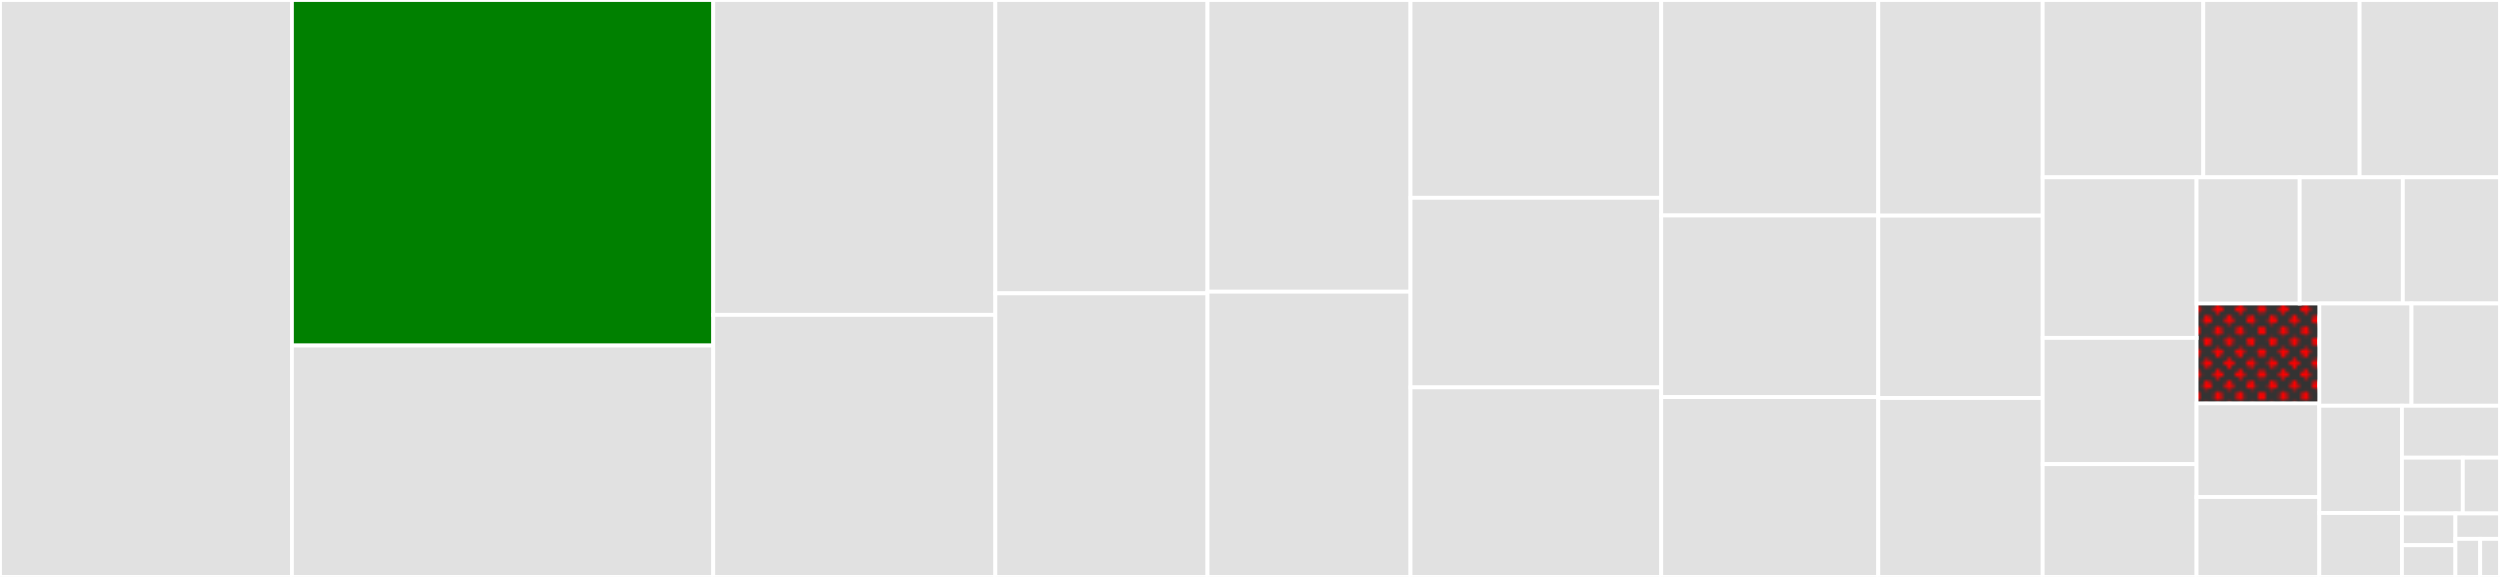 <svg baseProfile="full" width="650" height="150" viewBox="0 0 650 150" version="1.1"
xmlns="http://www.w3.org/2000/svg" xmlns:ev="http://www.w3.org/2001/xml-events"
xmlns:xlink="http://www.w3.org/1999/xlink">

<rect x="0" y="0" width="650" height="150" fill="#333333" stroke="none"/>

<style>rect.s{mask:url(#mask);}</style>
<defs>
  <pattern id="white" width="4" height="4" patternUnits="userSpaceOnUse" patternTransform="rotate(45)">
    <rect width="2" height="2" transform="translate(0,0)" fill="white"></rect>
  </pattern>
  <mask id="mask">
    <rect x="0" y="0" width="100%" height="100%" fill="url(#white)"></rect>
  </mask>
</defs>

<rect x="0" y="0" width="75.896" height="150.0" fill="#e1e1e1" stroke="white" stroke-width="1" class=" tooltipped" data-content="engine.go"><title>engine.go</title></rect>
<rect x="75.896" y="0" width="109.552" height="89.837" fill="green" stroke="white" stroke-width="1" class=" tooltipped" data-content="statement.go"><title>statement.go</title></rect>
<rect x="75.896" y="89.837" width="109.552" height="60.163" fill="#e1e1e1" stroke="white" stroke-width="1" class=" tooltipped" data-content="session.go"><title>session.go</title></rect>
<rect x="185.447" y="0" width="73.346" height="81.866" fill="#e1e1e1" stroke="white" stroke-width="1" class=" tooltipped" data-content="session_convert.go"><title>session_convert.go</title></rect>
<rect x="185.447" y="81.866" width="73.346" height="68.134" fill="#e1e1e1" stroke="white" stroke-width="1" class=" tooltipped" data-content="session_insert.go"><title>session_insert.go</title></rect>
<rect x="258.793" y="0" width="55.158" height="76.271" fill="#e1e1e1" stroke="white" stroke-width="1" class=" tooltipped" data-content="dialect_mysql.go"><title>dialect_mysql.go</title></rect>
<rect x="258.793" y="76.271" width="55.158" height="73.729" fill="#e1e1e1" stroke="white" stroke-width="1" class=" tooltipped" data-content="session_find.go"><title>session_find.go</title></rect>
<rect x="313.951" y="0" width="52.779" height="75.845" fill="#e1e1e1" stroke="white" stroke-width="1" class=" tooltipped" data-content="session_update.go"><title>session_update.go</title></rect>
<rect x="313.951" y="75.845" width="52.779" height="74.155" fill="#e1e1e1" stroke="white" stroke-width="1" class=" tooltipped" data-content="dialect_postgres.go"><title>dialect_postgres.go</title></rect>
<rect x="366.73" y="0" width="65.187" height="51.434" fill="#e1e1e1" stroke="white" stroke-width="1" class=" tooltipped" data-content="dialect_oracle.go"><title>dialect_oracle.go</title></rect>
<rect x="366.73" y="51.434" width="65.187" height="49.283" fill="#e1e1e1" stroke="white" stroke-width="1" class=" tooltipped" data-content="session_schema.go"><title>session_schema.go</title></rect>
<rect x="366.73" y="100.717" width="65.187" height="49.283" fill="#e1e1e1" stroke="white" stroke-width="1" class=" tooltipped" data-content="convert.go"><title>convert.go</title></rect>
<rect x="431.917" y="0" width="56.433" height="56.024" fill="#e1e1e1" stroke="white" stroke-width="1" class=" tooltipped" data-content="dialect_mssql.go"><title>dialect_mssql.go</title></rect>
<rect x="431.917" y="56.024" width="56.433" height="47.214" fill="#e1e1e1" stroke="white" stroke-width="1" class=" tooltipped" data-content="helpers.go"><title>helpers.go</title></rect>
<rect x="431.917" y="103.238" width="56.433" height="46.762" fill="#e1e1e1" stroke="white" stroke-width="1" class=" tooltipped" data-content="dialect_sqlite3.go"><title>dialect_sqlite3.go</title></rect>
<rect x="488.35" y="0" width="42.75" height="56.064" fill="#e1e1e1" stroke="white" stroke-width="1" class=" tooltipped" data-content="session_query.go"><title>session_query.go</title></rect>
<rect x="488.35" y="56.064" width="42.75" height="47.416" fill="#e1e1e1" stroke="white" stroke-width="1" class=" tooltipped" data-content="cache_lru.go"><title>cache_lru.go</title></rect>
<rect x="488.35" y="103.479" width="42.75" height="46.521" fill="#e1e1e1" stroke="white" stroke-width="1" class=" tooltipped" data-content="session_delete.go"><title>session_delete.go</title></rect>
<rect x="531.1" y="0" width="41.753" height="46.104" fill="#e1e1e1" stroke="white" stroke-width="1" class=" tooltipped" data-content="engine_cond.go"><title>engine_cond.go</title></rect>
<rect x="572.853" y="0" width="40.647" height="46.104" fill="#e1e1e1" stroke="white" stroke-width="1" class=" tooltipped" data-content="session_get.go"><title>session_get.go</title></rect>
<rect x="613.5" y="0" width="36.5" height="46.104" fill="#e1e1e1" stroke="white" stroke-width="1" class=" tooltipped" data-content="session_raw.go"><title>session_raw.go</title></rect>
<rect x="531.1" y="46.104" width="40.002" height="41.749" fill="#e1e1e1" stroke="white" stroke-width="1" class=" tooltipped" data-content="tag.go"><title>tag.go</title></rect>
<rect x="531.1" y="87.854" width="40.002" height="32.826" fill="#e1e1e1" stroke="white" stroke-width="1" class=" tooltipped" data-content="engine_group.go"><title>engine_group.go</title></rect>
<rect x="531.1" y="120.68" width="40.002" height="29.32" fill="#e1e1e1" stroke="white" stroke-width="1" class=" tooltipped" data-content="session_cols.go"><title>session_cols.go</title></rect>
<rect x="571.101" y="46.104" width="26.818" height="32.801" fill="#e1e1e1" stroke="white" stroke-width="1" class=" tooltipped" data-content="engine_table.go"><title>engine_table.go</title></rect>
<rect x="597.919" y="46.104" width="26.818" height="32.801" fill="#e1e1e1" stroke="white" stroke-width="1" class=" tooltipped" data-content="logger.go"><title>logger.go</title></rect>
<rect x="624.737" y="46.104" width="25.263" height="32.801" fill="#e1e1e1" stroke="white" stroke-width="1" class=" tooltipped" data-content="rows.go"><title>rows.go</title></rect>
<rect x="571.101" y="78.905" width="31.918" height="25.962" fill="red" stroke="white" stroke-width="1" class="s tooltipped" data-content="xorm.go"><title>xorm.go</title></rect>
<rect x="571.101" y="104.867" width="31.918" height="24.364" fill="#e1e1e1" stroke="white" stroke-width="1" class=" tooltipped" data-content="engine_group_policy.go"><title>engine_group_policy.go</title></rect>
<rect x="571.101" y="129.231" width="31.918" height="20.769" fill="#e1e1e1" stroke="white" stroke-width="1" class=" tooltipped" data-content="session_stats.go"><title>session_stats.go</title></rect>
<rect x="603.019" y="78.905" width="23.97" height="26.593" fill="#e1e1e1" stroke="white" stroke-width="1" class=" tooltipped" data-content="session_iterate.go"><title>session_iterate.go</title></rect>
<rect x="626.989" y="78.905" width="23.011" height="26.593" fill="#e1e1e1" stroke="white" stroke-width="1" class=" tooltipped" data-content="session_tx.go"><title>session_tx.go</title></rect>
<rect x="603.019" y="105.498" width="21.485" height="27.888" fill="#e1e1e1" stroke="white" stroke-width="1" class=" tooltipped" data-content="session_exist.go"><title>session_exist.go</title></rect>
<rect x="603.019" y="133.386" width="21.485" height="16.614" fill="#e1e1e1" stroke="white" stroke-width="1" class=" tooltipped" data-content="syslogger.go"><title>syslogger.go</title></rect>
<rect x="624.504" y="105.498" width="25.496" height="13.501" fill="#e1e1e1" stroke="white" stroke-width="1" class=" tooltipped" data-content="session_cond.go"><title>session_cond.go</title></rect>
<rect x="624.504" y="118.998" width="15.825" height="14.501" fill="#e1e1e1" stroke="white" stroke-width="1" class=" tooltipped" data-content="cache_memory_store.go"><title>cache_memory_store.go</title></rect>
<rect x="640.329" y="118.998" width="9.671" height="14.501" fill="#e1e1e1" stroke="white" stroke-width="1" class=" tooltipped" data-content="transaction.go"><title>transaction.go</title></rect>
<rect x="624.504" y="133.499" width="13.907" height="8.25" fill="#e1e1e1" stroke="white" stroke-width="1" class=" tooltipped" data-content="processors.go"><title>processors.go</title></rect>
<rect x="624.504" y="141.75" width="13.907" height="8.25" fill="#e1e1e1" stroke="white" stroke-width="1" class=" tooltipped" data-content="context.go"><title>context.go</title></rect>
<rect x="638.411" y="133.499" width="11.589" height="6.6" fill="#e1e1e1" stroke="white" stroke-width="1" class=" tooltipped" data-content="context_cache.go"><title>context_cache.go</title></rect>
<rect x="638.411" y="140.1" width="6.438" height="9.9" fill="#e1e1e1" stroke="white" stroke-width="1" class=" tooltipped" data-content="helpler_time.go"><title>helpler_time.go</title></rect>
<rect x="644.849" y="140.1" width="5.151" height="9.9" fill="#e1e1e1" stroke="white" stroke-width="1" class=" tooltipped" data-content="error.go"><title>error.go</title></rect>
</svg>
